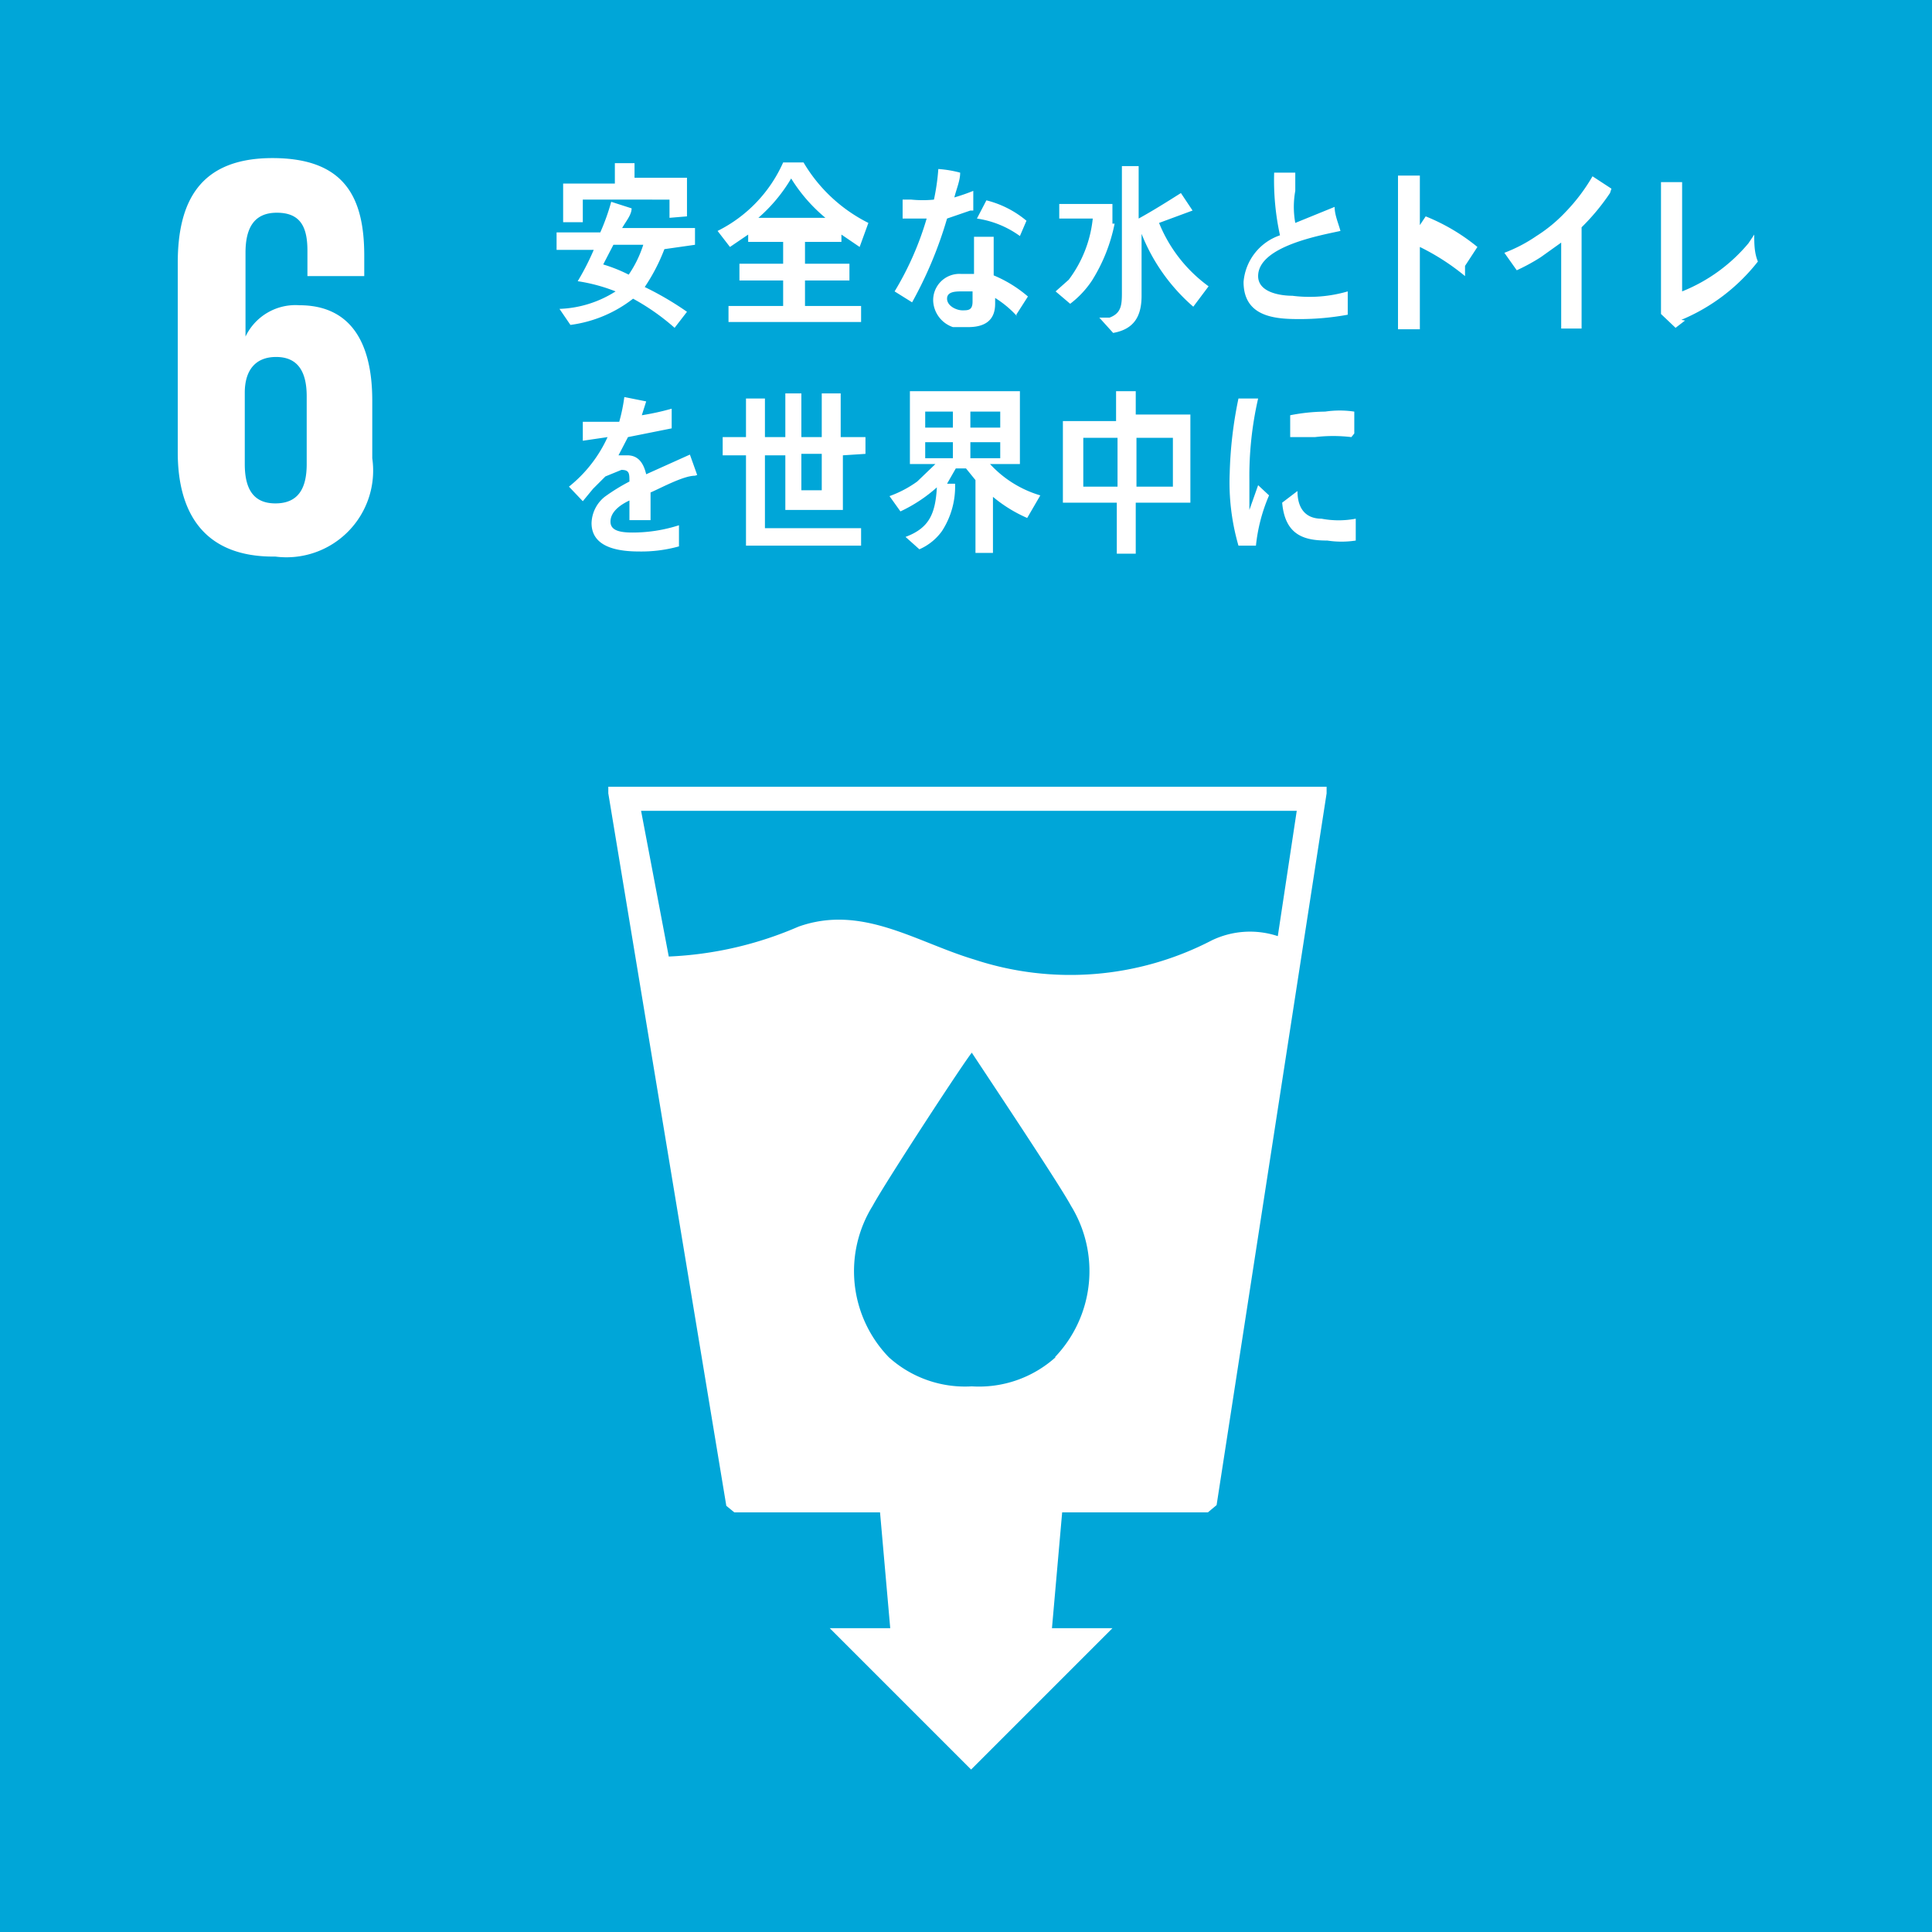 <svg xmlns="http://www.w3.org/2000/svg" viewBox="0 0 26.52 26.52"><path fill="#00a6d8" d="M0 0h26.52v26.52H0z"/><path d="M18.14 10.8H8.35v.09l1.62 9.78.11.09h2l.14 1.59h-.83l1.94 1.94 1.94-1.94h-.83l.14-1.59h2l.12-.1 1.51-9.77v-.09m-3.72 7.83a1.57 1.57 0 0 1-1.15.4 1.56 1.56 0 0 1-1.14-.4 1.7 1.7 0 0 1-.22-2.08c.16-.3 1.27-2 1.36-2.1.09.14 1.2 1.8 1.36 2.1a1.71 1.71 0 0 1-.22 2.08m3.06-5.78a1.21 1.21 0 0 0-.91.06 4.21 4.21 0 0 1-3.26.26c-.8-.24-1.54-.76-2.41-.45a5 5 0 0 1-1.78.41l-.38-2h9zM3.78 7.64a1.19 1.19 0 0 0 1.33-1.35V5.5c0-.87-.35-1.31-1-1.31a.76.76 0 0 0-.74.43V3.47c0-.33.11-.55.43-.55s.42.19.42.52v.35H5v-.28c0-.79-.26-1.34-1.26-1.34s-1.3.6-1.3 1.44v2.6c0 .83.36 1.43 1.31 1.43m-.39-2.25c0-.3.14-.49.43-.49s.42.19.42.54v.93c0 .34-.12.54-.43.54s-.42-.21-.42-.54zM9.12 3.42a2.57 2.57 0 0 1-.27.52 4.19 4.19 0 0 1 .58.34l-.17.22a3.09 3.09 0 0 0-.57-.4 1.77 1.77 0 0 1-.86.36l-.15-.22A1.53 1.53 0 0 0 8.45 4a2.35 2.35 0 0 0-.52-.14 3.48 3.48 0 0 0 .22-.43h-.51v-.24h.6a3 3 0 0 0 .15-.42l.28.09c0 .09-.08.18-.13.27h1v.23m-.35-.37v-.25H8v.31h-.27v-.53h.71v-.28h.27v.2h.72v.53zm-.77.37l-.14.27a2.13 2.13 0 0 1 .35.14 1.56 1.56 0 0 0 .2-.41zM11.8 3.39l-.25-.17v.1h-.5v.3h.61v.23h-.61v.35h.77v.22H10V4.2h.75v-.35h-.6v-.23h.6v-.3h-.48v-.1l-.25.17-.17-.22a1.92 1.92 0 0 0 .9-.94h.28a2.15 2.15 0 0 0 .89.83m-1.06-.61a2.19 2.19 0 0 1-.45.54h.92a2.23 2.23 0 0 1-.47-.54M13.32 2.89L13 3a5.58 5.58 0 0 1-.48 1.15L12.28 4a4.21 4.21 0 0 0 .44-1h-.33v-.26h.12a1.56 1.56 0 0 0 .31 0 3 3 0 0 0 .06-.42 1.57 1.57 0 0 1 .3.05c0 .11-.05.22-.08.34a2.67 2.67 0 0 0 .26-.09v.27m.6 1.45a1.42 1.42 0 0 0-.3-.25v.08c0 .25-.17.32-.37.32h-.21a.4.4 0 0 1-.27-.35.36.36 0 0 1 .38-.38h.18v-.51h.27v.53a1.75 1.75 0 0 1 .47.29l-.16.25M13.36 4h-.15c-.09 0-.21 0-.21.1s.13.16.21.16.14 0 .14-.12V4m.65-.76a1.33 1.33 0 0 0-.59-.24l.13-.25a1.37 1.37 0 0 1 .55.28zM15.3 3.07a2.32 2.32 0 0 1-.31.78 1.31 1.31 0 0 1-.3.32l-.2-.17.18-.16A1.68 1.68 0 0 0 15 3h-.46v-.2h.73v.27m1.11 1.14a2.58 2.58 0 0 1-.71-1v.85c0 .29-.11.46-.39.51l-.19-.21h.14c.16-.06.17-.17.17-.34V2.28h.28-.05V3c.2-.11.39-.23.58-.35l.16.24-.46.17a2 2 0 0 0 .68.87zM17.87 4.38c-.31 0-.8 0-.8-.51a.74.74 0 0 1 .5-.64 3.53 3.53 0 0 1-.08-.86h.29v.25a1.22 1.22 0 0 0 0 .44l.54-.22c0 .11.05.22.08.33-.27.06-1.13.21-1.13.62 0 .23.32.27.47.27A1.87 1.87 0 0 0 18.5 4v.32a3.68 3.68 0 0 1-.66.06M20.11 3.79a3.12 3.12 0 0 0-.62-.4V4.52h-.3v-1-1.11h.3v.68l.08-.12a2.71 2.71 0 0 1 .71.42l-.17.26M22.1 2.65a3 3 0 0 1-.39.47v1.39h-.28V3.33l-.28.2a2.68 2.68 0 0 1-.33.18l-.17-.24a2.07 2.07 0 0 0 .44-.23 2.06 2.06 0 0 0 .4-.33 2.52 2.52 0 0 0 .37-.49l.26.17M23.13 4.4l-.13.1-.2-.19v-.65V2.5h.29V4a2.3 2.3 0 0 0 .91-.66l.08-.12c0 .12 0 .25.05.37a2.61 2.61 0 0 1-1.05.8M9.54 6.53c-.16 0-.47.17-.61.23v.38h-.29v-.27c-.17.08-.26.18-.26.29s.1.15.3.15a2.08 2.08 0 0 0 .64-.1v.29a1.92 1.92 0 0 1-.55.07c-.43 0-.65-.13-.65-.39a.48.48 0 0 1 .18-.36 2.65 2.65 0 0 1 .34-.21c0-.11 0-.16-.11-.16l-.22.09-.17.17-.14.17-.19-.2A1.85 1.85 0 0 0 8.34 6L8 6.05v-.26h.5a2.42 2.42 0 0 0 .07-.34l.3.06-.06.19a3.53 3.53 0 0 0 .41-.09v.27l-.6.12-.13.25h.12c.14 0 .22.09.26.26l.6-.27.1.28M11.57 6.25V7h-.79v-.75h-.28v1h1.32v.24h-1.58V6.25h-.32V6h.32v-.53h.26V6h.28v-.6H11V6h.28v-.6h.26V6h.34v.23m-.6 0H11v.5h.28zM14.1 7.11a1.93 1.93 0 0 1-.47-.29v.77h-.24v-1l-.13-.16h-.14l-.12.21h.11a1.12 1.12 0 0 1-.18.65.75.75 0 0 1-.31.25l-.19-.17c.32-.12.41-.31.43-.68a2.06 2.06 0 0 1-.5.33l-.15-.21a1.54 1.54 0 0 0 .38-.2l.25-.24h-.35v-1H14v1h-.41a1.52 1.52 0 0 0 .69.43m-1.2-1.15h-.38v.22h.38zm0 .42h-.38v.22h.38zm.65-.42h-.41v.22h.41zm0 .42h-.41v.22h.41zM15.59 6.9v.7h-.26v-.7h-.74V5.78h.73v-.41h.27v.32h.75V6.9m-1-.89h-.47v.67h.47zm.76 0h-.5v.67h.5zM17.23 7.49H17a3.12 3.12 0 0 1-.12-1A5.68 5.68 0 0 1 17 5.47h.27a4.77 4.77 0 0 0-.12 1.13V7l.12-.34.15.14a2.34 2.34 0 0 0-.18.69m1.37-.07a1.28 1.28 0 0 1-.39 0c-.3 0-.58-.06-.62-.52l.21-.16c0 .26.13.38.33.38a1.26 1.26 0 0 0 .47 0v.33M18.55 6a2.1 2.1 0 0 0-.5 0h-.34v-.3a2.61 2.61 0 0 1 .48-.05 1.35 1.35 0 0 1 .4 0v.3" fill="#fff"/></svg>
